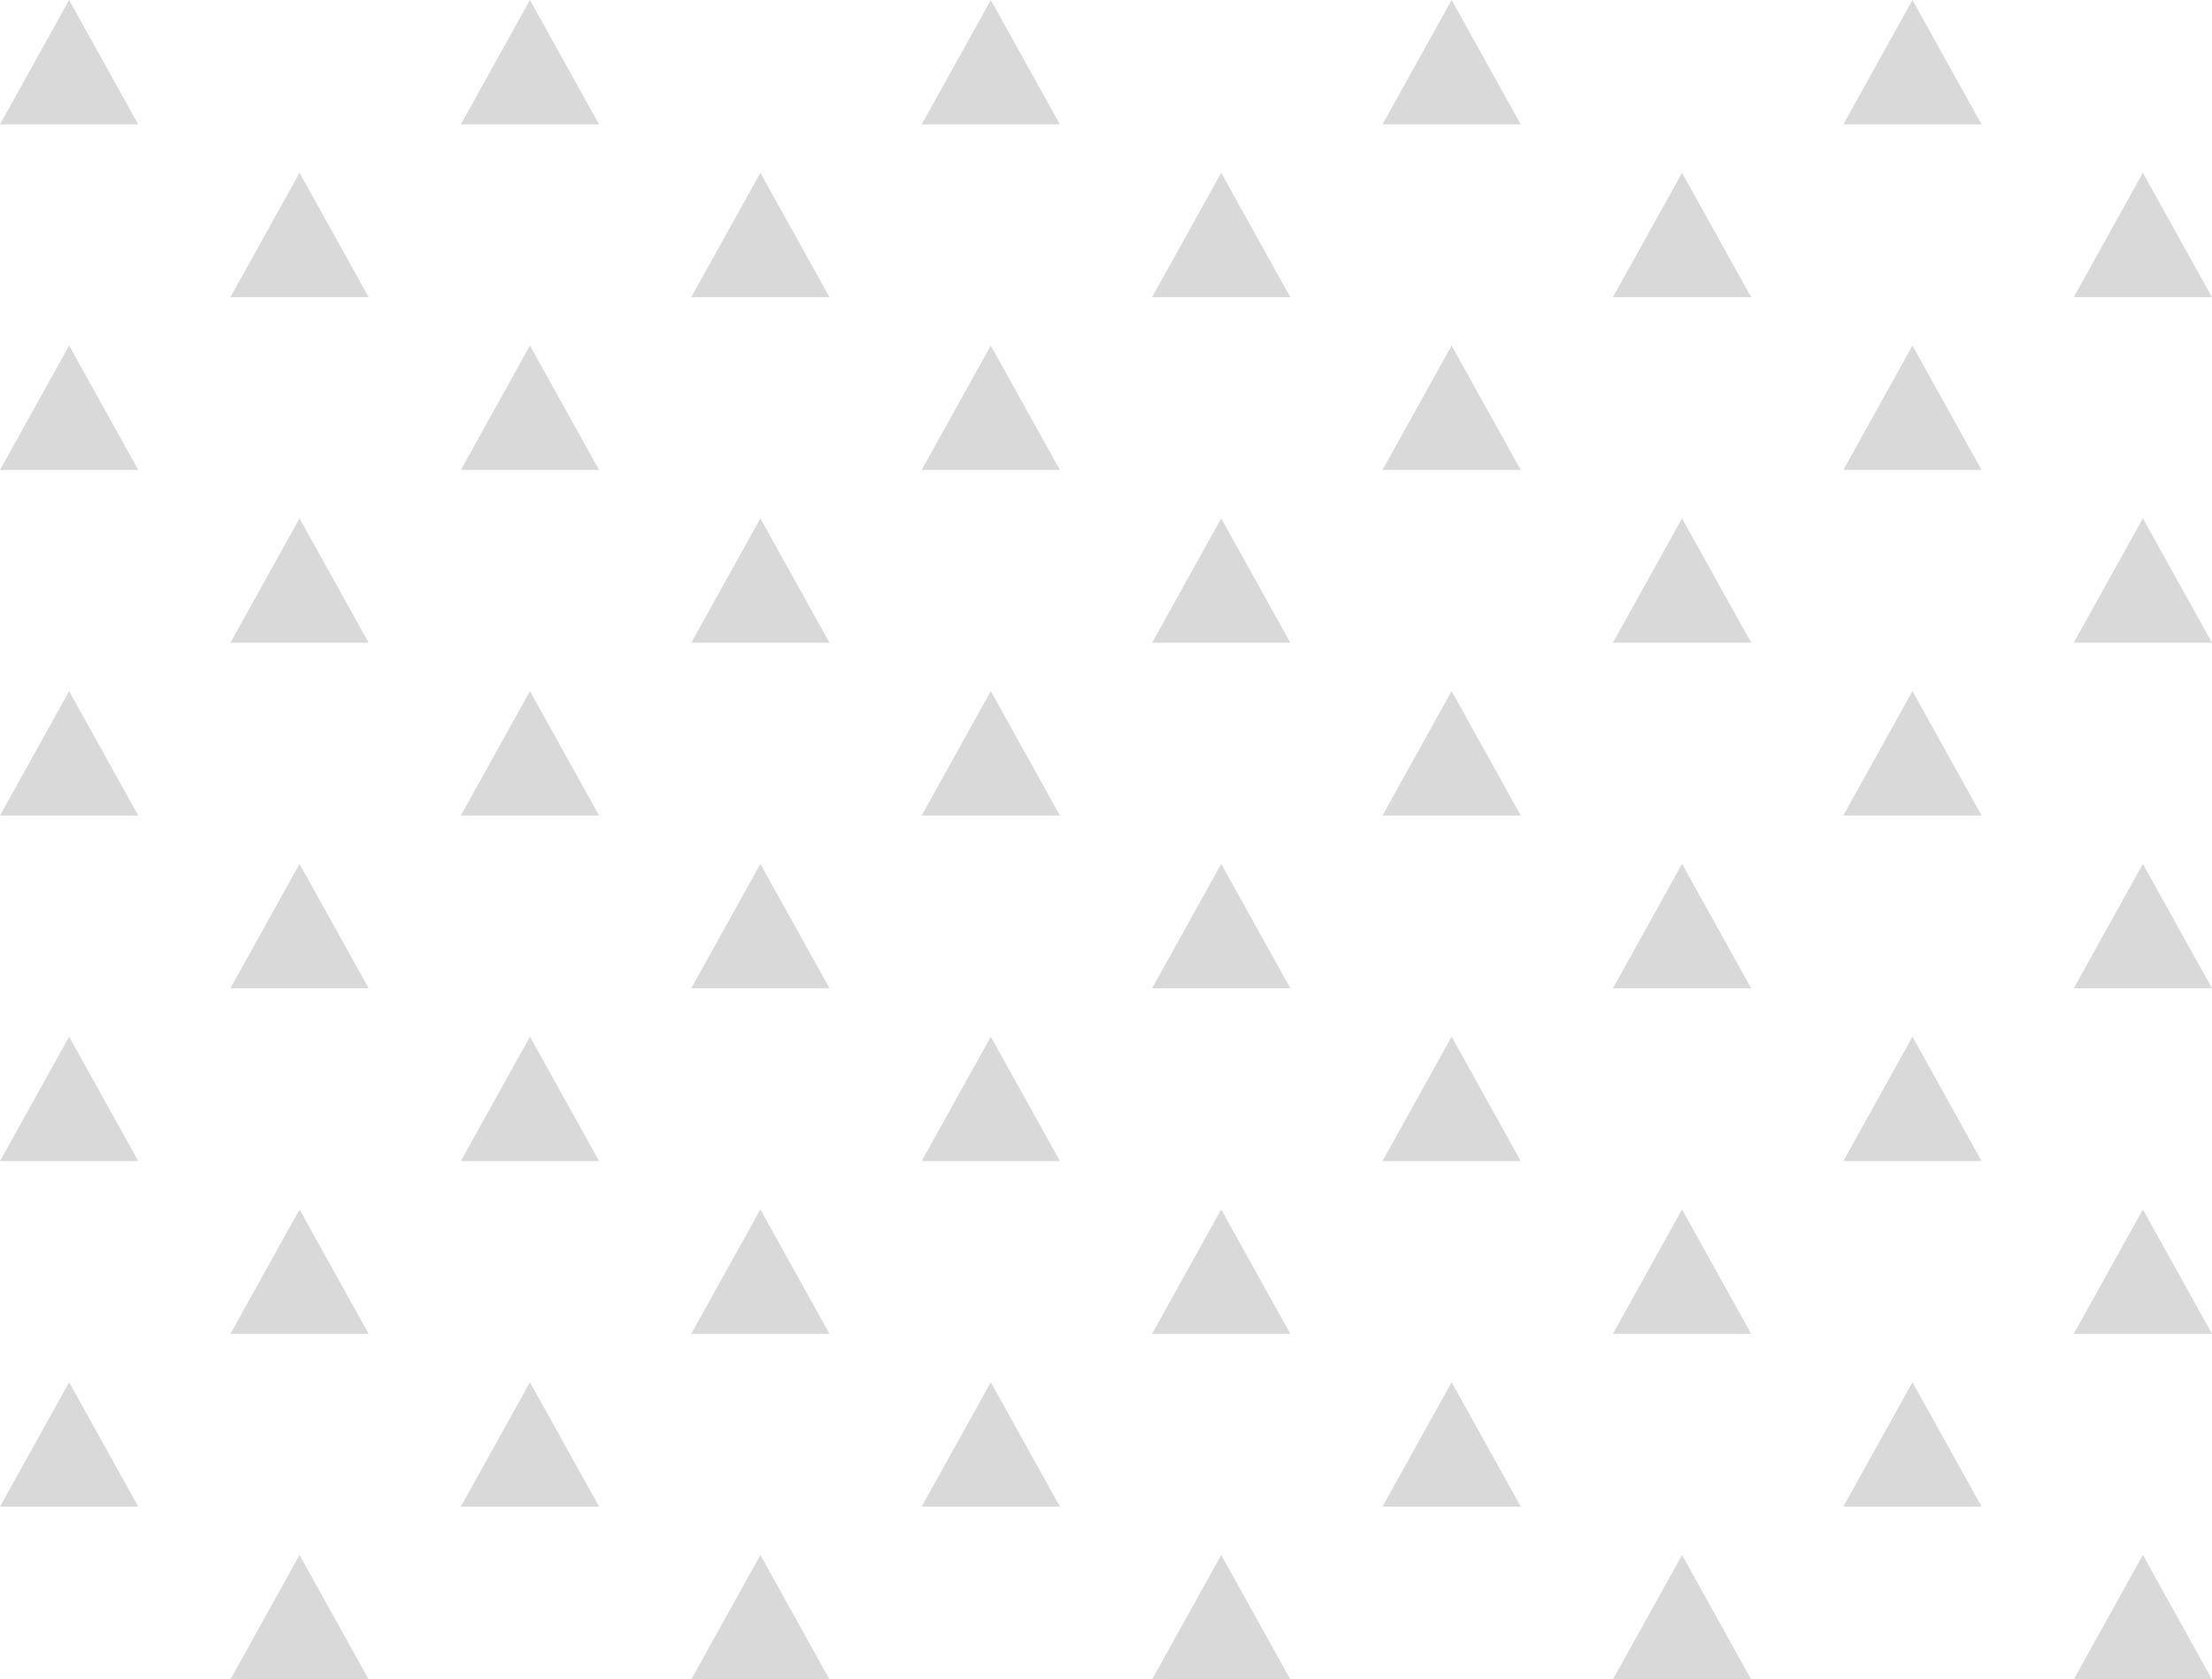 <svg xmlns="http://www.w3.org/2000/svg" width="192" height="145.8" viewBox="0 0 192 145.8"><g fill="#d9d9d9"><path data-name="多角形 8" d="M6 0l6 10.8H0z"/><path data-name="多角形 9" d="M6 30l6 10.8H0z"/><path data-name="多角形 10" d="M6 60l6 10.8H0z"/><path data-name="多角形 11" d="M6 90l6 10.8H0z"/><path data-name="多角形 12" d="M6 120l6 10.8H0z"/><path data-name="多角形 13" d="M26 15l6 10.8H20z"/><path data-name="多角形 14" d="M26 45l6 10.8H20z"/><path data-name="多角形 15" d="M26 75l6 10.8H20z"/><path data-name="多角形 16" d="M26 105l6 10.8H20z"/><path data-name="多角形 17" d="M26 135l6 10.8H20z"/><path data-name="多角形 18" d="M46 0l6 10.8H40z"/><path data-name="多角形 19" d="M46 30l6 10.8H40z"/><path data-name="多角形 20" d="M46 60l6 10.8H40z"/><path data-name="多角形 21" d="M46 90l6 10.8H40z"/><path data-name="多角形 22" d="M46 120l6 10.8H40z"/><path data-name="多角形 23" d="M66 15l6 10.8H60z"/><path data-name="多角形 24" d="M66 45l6 10.8H60z"/><path data-name="多角形 25" d="M66 75l6 10.8H60z"/><path data-name="多角形 26" d="M66 105l6 10.8H60z"/><path data-name="多角形 27" d="M66 135l6 10.8H60z"/><path data-name="多角形 28" d="M86 0l6 10.8H80z"/><path data-name="多角形 29" d="M86 30l6 10.8H80z"/><path data-name="多角形 30" d="M86 60l6 10.8H80z"/><path data-name="多角形 31" d="M86 90l6 10.8H80z"/><path data-name="多角形 32" d="M86 120l6 10.8H80z"/><path data-name="多角形 33" d="M106 15l6 10.8h-12z"/><path data-name="多角形 34" d="M106 45l6 10.8h-12z"/><path data-name="多角形 35" d="M106 75l6 10.8h-12z"/><path data-name="多角形 36" d="M106 105l6 10.8h-12z"/><path data-name="多角形 37" d="M106 135l6 10.8h-12z"/><path data-name="多角形 38" d="M126 0l6 10.8h-12z"/><path data-name="多角形 39" d="M126 30l6 10.8h-12z"/><path data-name="多角形 40" d="M126 60l6 10.8h-12z"/><path data-name="多角形 41" d="M126 90l6 10.8h-12z"/><path data-name="多角形 42" d="M126 120l6 10.8h-12z"/><path data-name="多角形 43" d="M146 15l6 10.8h-12z"/><path data-name="多角形 44" d="M146 45l6 10.8h-12z"/><path data-name="多角形 45" d="M146 75l6 10.8h-12z"/><path data-name="多角形 46" d="M146 105l6 10.8h-12z"/><path data-name="多角形 47" d="M146 135l6 10.8h-12z"/><path data-name="多角形 48" d="M166 0l6 10.8h-12z"/><path data-name="多角形 49" d="M166 30l6 10.8h-12z"/><path data-name="多角形 50" d="M166 60l6 10.8h-12z"/><path data-name="多角形 51" d="M166 90l6 10.8h-12z"/><path data-name="多角形 52" d="M166 120l6 10.8h-12z"/><path data-name="多角形 53" d="M186 15l6 10.8h-12z"/><path data-name="多角形 54" d="M186 45l6 10.8h-12z"/><path data-name="多角形 55" d="M186 75l6 10.8h-12z"/><path data-name="多角形 56" d="M186 105l6 10.8h-12z"/><path data-name="多角形 57" d="M186 135l6 10.8h-12z"/></g></svg>